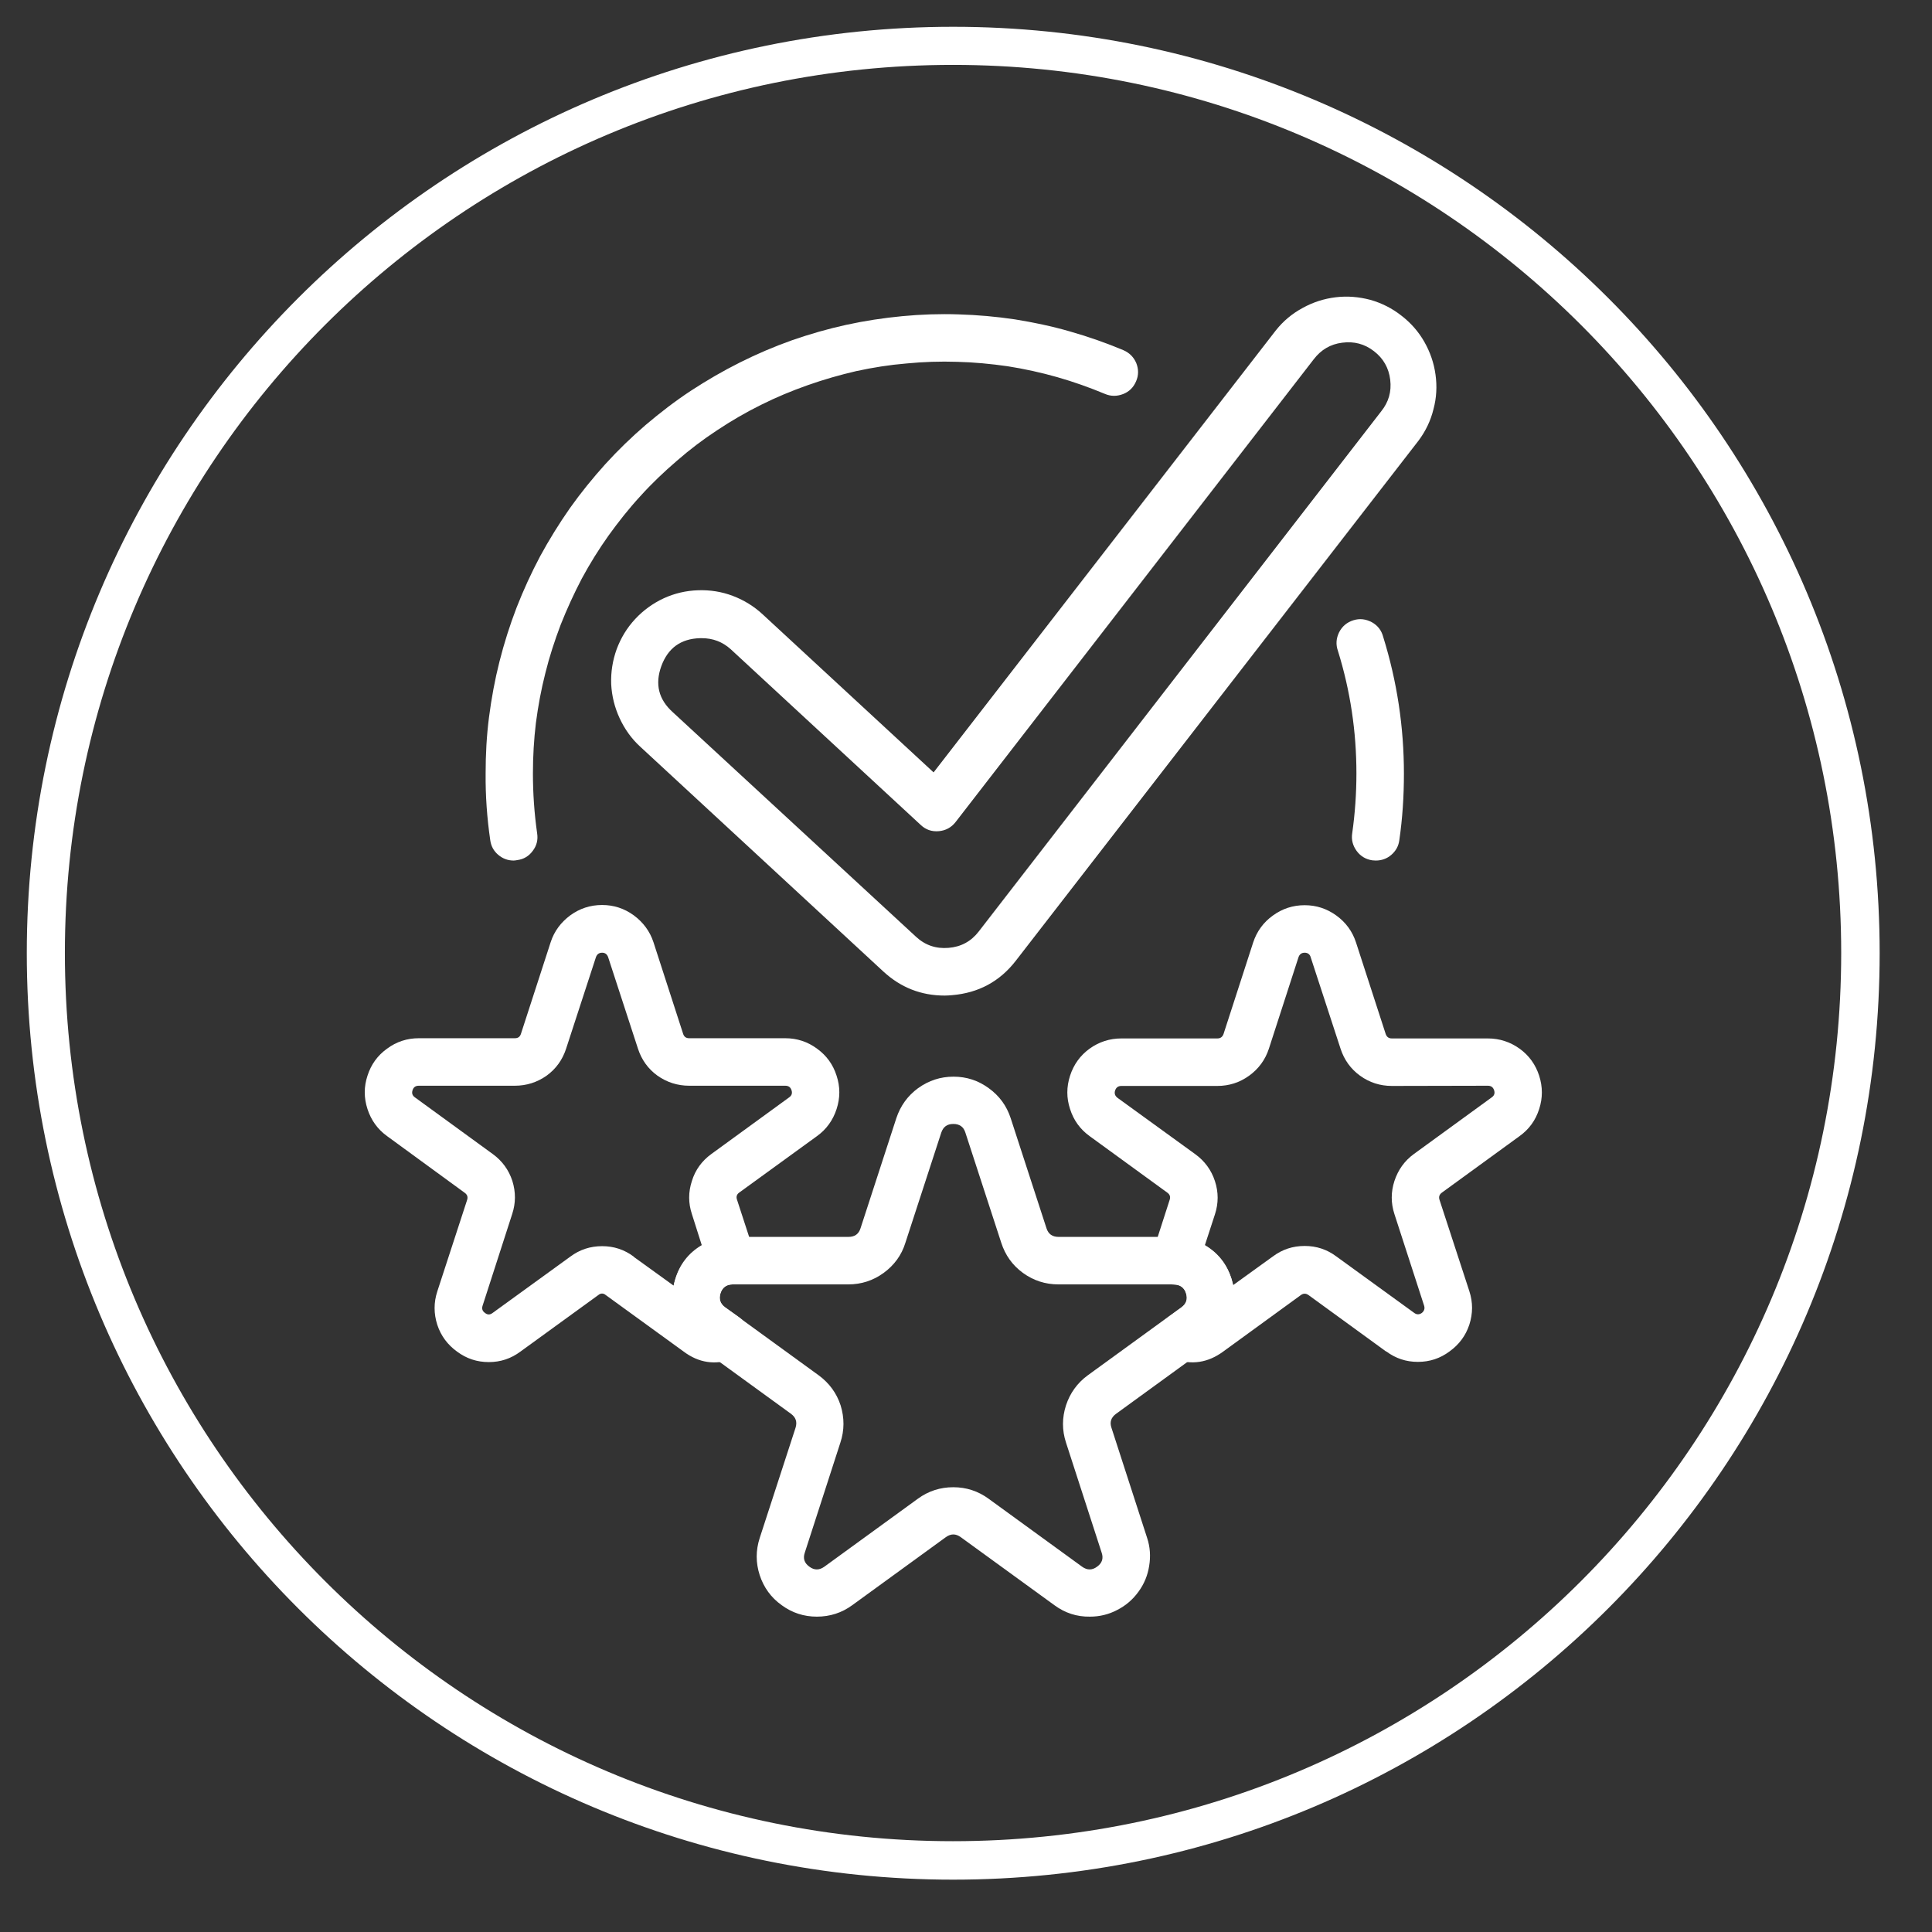 <svg xmlns="http://www.w3.org/2000/svg" xmlns:xlink="http://www.w3.org/1999/xlink" width="50" zoomAndPan="magnify" viewBox="0 0 37.5 37.5" height="50" preserveAspectRatio="xMidYMid meet" version="1.0"><rect x="0" y="0" width="37.5" height="37.5" fill="#333333" stroke="none"/><defs><clipPath id="b0de2b885a"><path d="M 0.52 0.52 L 36.484 0.52 L 36.484 36.484 L 0.52 36.484 Z M 0.52 0.52 " clip-rule="nonzero"/></clipPath><clipPath id="c2b33569b0"><path d="M 18.5 0.52 C 8.57 0.52 0.52 8.57 0.52 18.5 C 0.52 28.434 8.57 36.484 18.5 36.484 C 28.434 36.484 36.484 28.434 36.484 18.5 C 36.484 8.57 28.434 0.52 18.5 0.52 Z M 18.5 0.52 " clip-rule="nonzero"/></clipPath><clipPath id="a0c5fe1698"><path d="M 13 20 L 24 20 L 24 31.449 L 13 31.449 Z M 13 20 " clip-rule="nonzero"/></clipPath><clipPath id="020d9b9ae0"><path d="M 20 17 L 29.93 17 L 29.93 27 L 20 27 Z M 20 17 " clip-rule="nonzero"/></clipPath><clipPath id="1d11ca8d95"><path d="M 11 5.543 L 28 5.543 L 28 20 L 11 20 Z M 11 5.543 " clip-rule="nonzero"/></clipPath></defs><g clip-path="url(#b0de2b885a)"><g clip-path="url(#c2b33569b0)"><path stroke-linecap="butt" transform="matrix(0.74, 0, 0, 0.74, 0.518, 0.518)" fill="none" stroke-linejoin="miter" d="M 24.296 0.002 C 10.879 0.002 0.002 10.879 0.002 24.296 C 0.002 37.717 10.879 48.594 24.296 48.594 C 37.717 48.594 48.594 37.717 48.594 24.296 C 48.594 10.879 37.717 0.002 24.296 0.002 Z M 24.296 0.002 " stroke="#ffffff" stroke-width="2" stroke-opacity="1" stroke-miterlimit="4"/></g></g><g clip-path="url(#a0c5fe1698)"><path fill="#ffffff" d="M 20.465 31.156 L 18.648 29.836 C 18.551 29.766 18.457 29.766 18.359 29.836 L 16.543 31.156 C 16.34 31.305 16.109 31.379 15.855 31.379 C 15.602 31.379 15.375 31.305 15.172 31.156 C 14.965 31.008 14.824 30.812 14.746 30.574 C 14.668 30.332 14.668 30.094 14.746 29.852 L 15.441 27.715 C 15.477 27.602 15.449 27.512 15.352 27.441 L 13.535 26.121 C 13.332 25.973 13.191 25.777 13.113 25.539 C 13.035 25.297 13.035 25.059 13.113 24.816 C 13.191 24.578 13.332 24.383 13.535 24.234 C 13.742 24.086 13.969 24.012 14.223 24.008 L 16.469 24.008 C 16.59 24.008 16.668 23.953 16.703 23.84 L 17.398 21.703 C 17.477 21.465 17.617 21.27 17.82 21.121 C 18.027 20.973 18.254 20.898 18.508 20.898 C 18.762 20.898 18.988 20.973 19.191 21.121 C 19.398 21.27 19.539 21.465 19.617 21.703 L 20.312 23.84 C 20.348 23.953 20.426 24.008 20.547 24.008 L 22.793 24.008 C 23.047 24.012 23.273 24.086 23.48 24.234 C 23.684 24.383 23.824 24.578 23.902 24.816 C 23.98 25.059 23.98 25.297 23.902 25.539 C 23.824 25.777 23.684 25.973 23.48 26.121 L 21.664 27.441 C 21.566 27.512 21.535 27.602 21.574 27.715 L 22.266 29.852 C 22.324 30.027 22.336 30.211 22.305 30.395 C 22.277 30.578 22.207 30.746 22.098 30.895 C 21.988 31.047 21.852 31.164 21.684 31.25 C 21.52 31.336 21.344 31.379 21.156 31.379 C 20.902 31.383 20.672 31.309 20.465 31.156 Z M 20.543 24.93 C 20.289 24.93 20.059 24.855 19.855 24.707 C 19.652 24.559 19.512 24.363 19.434 24.121 L 18.738 21.984 C 18.703 21.871 18.625 21.816 18.504 21.816 C 18.383 21.816 18.309 21.871 18.27 21.984 L 17.574 24.121 C 17.5 24.363 17.355 24.559 17.152 24.707 C 16.949 24.855 16.719 24.93 16.465 24.93 L 14.219 24.93 C 14.098 24.93 14.02 24.988 13.984 25.102 C 13.945 25.215 13.977 25.305 14.074 25.375 L 15.891 26.695 C 16.094 26.844 16.238 27.039 16.316 27.277 C 16.391 27.52 16.391 27.762 16.312 28 L 15.621 30.137 C 15.582 30.25 15.613 30.34 15.711 30.41 C 15.805 30.48 15.902 30.48 16 30.41 L 17.816 29.09 C 18.02 28.941 18.25 28.867 18.504 28.867 C 18.754 28.867 18.984 28.941 19.188 29.09 L 21.004 30.41 C 21.102 30.48 21.199 30.48 21.293 30.41 C 21.391 30.34 21.422 30.25 21.383 30.137 L 20.691 28 C 20.613 27.762 20.613 27.52 20.691 27.277 C 20.77 27.039 20.91 26.844 21.113 26.695 L 22.93 25.375 C 23.027 25.305 23.055 25.215 23.02 25.102 C 22.984 24.988 22.906 24.93 22.785 24.93 Z M 20.543 24.93 " fill-opacity="1" fill-rule="nonzero"/></g><path fill="#ffffff" d="M 8.871 26.234 C 8.688 26.102 8.559 25.93 8.488 25.715 C 8.418 25.496 8.418 25.281 8.488 25.066 L 9.066 23.293 C 9.086 23.234 9.07 23.188 9.02 23.152 L 7.512 22.051 C 7.328 21.918 7.203 21.742 7.133 21.527 C 7.062 21.309 7.062 21.094 7.133 20.879 C 7.203 20.66 7.328 20.488 7.512 20.355 C 7.695 20.219 7.902 20.152 8.129 20.152 L 9.992 20.152 C 10.055 20.152 10.094 20.125 10.113 20.062 L 10.688 18.289 C 10.758 18.074 10.887 17.902 11.07 17.766 C 11.254 17.633 11.457 17.566 11.688 17.566 C 11.914 17.566 12.117 17.633 12.301 17.766 C 12.484 17.902 12.613 18.074 12.684 18.289 L 13.258 20.062 C 13.277 20.125 13.316 20.152 13.379 20.152 L 15.242 20.152 C 15.469 20.152 15.676 20.219 15.859 20.355 C 16.043 20.488 16.168 20.66 16.238 20.879 C 16.309 21.094 16.309 21.309 16.238 21.527 C 16.168 21.742 16.043 21.918 15.859 22.051 L 14.352 23.145 C 14.301 23.18 14.285 23.227 14.305 23.285 L 14.645 24.328 C 14.664 24.398 14.672 24.469 14.66 24.543 C 14.648 24.613 14.621 24.68 14.582 24.738 C 14.539 24.797 14.484 24.844 14.422 24.879 C 14.355 24.914 14.285 24.93 14.215 24.93 C 14.098 24.934 14.02 24.992 13.984 25.105 C 13.953 25.215 13.98 25.305 14.074 25.375 L 14.344 25.566 C 14.496 25.676 14.559 25.824 14.531 26.008 C 14.504 26.195 14.402 26.316 14.223 26.379 C 13.879 26.5 13.562 26.453 13.27 26.234 L 11.758 25.137 C 11.711 25.098 11.66 25.098 11.613 25.137 L 10.102 26.234 C 9.918 26.371 9.715 26.438 9.488 26.438 C 9.258 26.438 9.055 26.371 8.871 26.234 Z M 12.301 24.395 L 13.074 24.953 C 13.082 24.914 13.094 24.871 13.105 24.832 C 13.191 24.543 13.363 24.32 13.621 24.168 L 13.43 23.566 C 13.359 23.352 13.359 23.137 13.43 22.922 C 13.496 22.707 13.625 22.531 13.809 22.398 L 15.316 21.301 C 15.367 21.266 15.383 21.219 15.363 21.16 C 15.344 21.102 15.305 21.074 15.242 21.074 L 13.379 21.074 C 13.152 21.074 12.945 21.008 12.762 20.879 C 12.578 20.746 12.453 20.57 12.383 20.355 L 11.805 18.582 C 11.785 18.523 11.746 18.492 11.688 18.492 C 11.625 18.492 11.586 18.523 11.566 18.582 L 10.988 20.355 C 10.918 20.57 10.793 20.746 10.609 20.879 C 10.426 21.008 10.219 21.074 9.992 21.074 L 8.129 21.074 C 8.066 21.074 8.027 21.102 8.008 21.16 C 7.988 21.219 8.004 21.266 8.055 21.301 L 9.562 22.398 C 9.746 22.531 9.875 22.707 9.945 22.922 C 10.012 23.137 10.012 23.352 9.941 23.566 L 9.367 25.344 C 9.348 25.402 9.363 25.449 9.414 25.484 C 9.461 25.523 9.512 25.523 9.562 25.484 L 11.07 24.391 C 11.254 24.254 11.457 24.188 11.688 24.188 C 11.914 24.188 12.117 24.254 12.301 24.391 Z M 12.301 24.395 " fill-opacity="1" fill-rule="nonzero"/><g clip-path="url(#020d9b9ae0)"><path fill="#ffffff" d="M 26.906 26.234 L 25.398 25.137 C 25.348 25.102 25.297 25.102 25.25 25.137 L 23.742 26.234 C 23.449 26.449 23.133 26.5 22.789 26.379 C 22.609 26.32 22.508 26.199 22.48 26.012 C 22.453 25.828 22.516 25.68 22.668 25.57 L 22.934 25.379 C 23.027 25.309 23.059 25.219 23.023 25.105 C 22.988 24.996 22.91 24.938 22.793 24.934 C 22.723 24.934 22.652 24.914 22.59 24.883 C 22.523 24.848 22.469 24.801 22.43 24.742 C 22.387 24.684 22.359 24.617 22.348 24.543 C 22.336 24.473 22.344 24.402 22.367 24.332 L 22.703 23.289 C 22.723 23.23 22.707 23.184 22.656 23.148 L 21.148 22.051 C 20.965 21.918 20.84 21.746 20.77 21.527 C 20.699 21.312 20.699 21.098 20.77 20.879 C 20.84 20.664 20.965 20.488 21.148 20.355 C 21.332 20.223 21.539 20.156 21.766 20.156 L 23.629 20.156 C 23.691 20.156 23.73 20.125 23.75 20.066 L 24.324 18.293 C 24.395 18.078 24.523 17.902 24.707 17.77 C 24.891 17.637 25.094 17.57 25.324 17.57 C 25.551 17.57 25.754 17.637 25.938 17.77 C 26.121 17.902 26.25 18.078 26.32 18.293 L 26.895 20.066 C 26.914 20.125 26.953 20.156 27.016 20.156 L 28.879 20.156 C 29.105 20.156 29.312 20.223 29.496 20.355 C 29.68 20.488 29.805 20.664 29.875 20.879 C 29.945 21.098 29.945 21.312 29.875 21.527 C 29.805 21.746 29.68 21.918 29.496 22.051 L 27.988 23.148 C 27.938 23.184 27.922 23.23 27.941 23.289 L 28.52 25.062 C 28.59 25.277 28.59 25.492 28.52 25.711 C 28.449 25.926 28.32 26.098 28.137 26.23 C 27.953 26.367 27.75 26.434 27.52 26.434 C 27.293 26.434 27.09 26.367 26.906 26.23 Z M 27.016 21.078 C 26.789 21.078 26.582 21.012 26.398 20.879 C 26.215 20.746 26.09 20.57 26.02 20.355 L 25.441 18.582 C 25.426 18.523 25.383 18.492 25.324 18.492 C 25.262 18.492 25.223 18.523 25.203 18.582 L 24.629 20.355 C 24.559 20.57 24.43 20.746 24.246 20.879 C 24.062 21.012 23.855 21.078 23.629 21.078 L 21.766 21.078 C 21.703 21.078 21.664 21.109 21.645 21.164 C 21.625 21.223 21.641 21.27 21.691 21.309 L 23.199 22.402 C 23.383 22.535 23.512 22.711 23.582 22.926 C 23.652 23.141 23.652 23.355 23.582 23.57 L 23.387 24.168 C 23.645 24.32 23.816 24.539 23.902 24.824 C 23.914 24.863 23.926 24.906 23.934 24.945 L 24.707 24.387 C 24.891 24.25 25.094 24.184 25.324 24.184 C 25.551 24.184 25.754 24.25 25.938 24.387 L 27.445 25.48 C 27.496 25.52 27.547 25.52 27.598 25.484 C 27.645 25.445 27.66 25.398 27.641 25.34 L 27.066 23.566 C 26.996 23.352 26.996 23.137 27.066 22.922 C 27.137 22.707 27.262 22.531 27.445 22.398 L 28.953 21.301 C 29.004 21.266 29.02 21.219 29 21.16 C 28.98 21.102 28.941 21.074 28.879 21.074 Z M 27.016 21.078 " fill-opacity="1" fill-rule="nonzero"/></g><path fill="#ffffff" d="M 9.969 16.703 C 9.855 16.703 9.754 16.664 9.668 16.59 C 9.582 16.516 9.531 16.422 9.516 16.309 C 9.453 15.879 9.422 15.445 9.426 15.012 C 9.426 14.645 9.445 14.281 9.492 13.918 C 9.539 13.555 9.605 13.195 9.695 12.84 C 9.785 12.484 9.895 12.137 10.027 11.793 C 10.16 11.453 10.312 11.121 10.484 10.797 C 10.66 10.473 10.852 10.164 11.062 9.863 C 11.273 9.566 11.504 9.281 11.75 9.008 C 11.996 8.738 12.258 8.484 12.535 8.246 C 12.816 8.008 13.105 7.785 13.414 7.582 C 13.719 7.383 14.035 7.199 14.363 7.035 C 14.691 6.871 15.027 6.727 15.371 6.605 C 15.719 6.484 16.07 6.383 16.426 6.305 C 16.785 6.227 17.145 6.172 17.512 6.137 C 17.875 6.102 18.242 6.09 18.605 6.102 C 18.973 6.113 19.336 6.145 19.699 6.199 C 20.062 6.258 20.418 6.332 20.77 6.434 C 21.125 6.535 21.469 6.656 21.805 6.797 C 21.922 6.848 22.004 6.93 22.055 7.047 C 22.102 7.168 22.102 7.285 22.051 7.402 C 22 7.52 21.918 7.602 21.801 7.648 C 21.68 7.695 21.562 7.695 21.445 7.645 C 21.145 7.52 20.836 7.41 20.52 7.32 C 20.203 7.23 19.883 7.16 19.559 7.109 C 19.23 7.062 18.906 7.031 18.578 7.023 C 18.25 7.012 17.922 7.023 17.594 7.055 C 17.266 7.082 16.945 7.133 16.621 7.203 C 16.301 7.277 15.988 7.367 15.676 7.477 C 15.367 7.586 15.066 7.711 14.77 7.859 C 14.477 8.004 14.195 8.168 13.918 8.352 C 13.645 8.531 13.383 8.73 13.137 8.945 C 12.887 9.16 12.648 9.387 12.43 9.629 C 12.207 9.871 12.004 10.129 11.812 10.395 C 11.621 10.664 11.449 10.941 11.293 11.23 C 11.141 11.52 11.004 11.82 10.883 12.125 C 10.766 12.434 10.664 12.746 10.586 13.062 C 10.504 13.383 10.445 13.703 10.402 14.031 C 10.363 14.355 10.344 14.684 10.344 15.012 C 10.344 15.402 10.371 15.789 10.426 16.176 C 10.445 16.301 10.418 16.414 10.34 16.516 C 10.266 16.617 10.164 16.68 10.035 16.695 C 10.016 16.699 9.992 16.703 9.969 16.703 Z M 9.969 16.703 " fill-opacity="1" fill-rule="nonzero"/><path fill="#ffffff" d="M 26.703 16.703 C 26.68 16.703 26.656 16.699 26.637 16.699 C 26.508 16.68 26.406 16.617 26.332 16.516 C 26.258 16.414 26.227 16.301 26.246 16.176 C 26.301 15.789 26.328 15.402 26.328 15.012 C 26.328 14.203 26.211 13.41 25.969 12.633 C 25.926 12.512 25.934 12.391 25.992 12.273 C 26.051 12.156 26.145 12.078 26.27 12.039 C 26.395 12 26.512 12.016 26.629 12.078 C 26.742 12.141 26.816 12.238 26.848 12.363 C 27.117 13.227 27.25 14.113 27.25 15.016 C 27.25 15.449 27.223 15.883 27.16 16.312 C 27.145 16.426 27.09 16.52 27.004 16.594 C 26.918 16.668 26.816 16.703 26.703 16.703 Z M 26.703 16.703 " fill-opacity="1" fill-rule="nonzero"/><g clip-path="url(#1d11ca8d95)"><path fill="#ffffff" d="M 18.336 19.324 C 17.879 19.324 17.484 19.168 17.148 18.859 L 12.43 14.496 C 12.258 14.34 12.125 14.152 12.027 13.941 C 11.93 13.73 11.875 13.512 11.863 13.277 C 11.855 13.043 11.891 12.82 11.969 12.602 C 12.051 12.383 12.168 12.188 12.328 12.016 C 12.484 11.848 12.672 11.711 12.883 11.613 C 13.094 11.516 13.316 11.465 13.547 11.457 C 13.781 11.449 14.008 11.484 14.223 11.566 C 14.441 11.648 14.637 11.77 14.805 11.926 L 18.121 14.992 L 24.766 6.41 C 24.91 6.23 25.082 6.086 25.285 5.977 C 25.484 5.867 25.699 5.797 25.926 5.77 C 26.152 5.742 26.379 5.762 26.598 5.82 C 26.82 5.883 27.02 5.984 27.199 6.125 C 27.383 6.266 27.531 6.434 27.645 6.633 C 27.758 6.832 27.832 7.043 27.863 7.27 C 27.895 7.496 27.883 7.723 27.824 7.941 C 27.77 8.164 27.672 8.367 27.535 8.551 L 19.719 18.645 C 19.406 19.051 18.992 19.273 18.48 19.316 C 18.434 19.32 18.383 19.324 18.336 19.324 Z M 13.621 12.387 L 13.586 12.387 C 13.215 12.398 12.965 12.578 12.836 12.93 C 12.711 13.277 12.781 13.574 13.059 13.824 L 17.777 18.18 C 17.957 18.348 18.168 18.418 18.41 18.398 C 18.652 18.379 18.848 18.273 18.996 18.082 L 26.809 7.984 C 26.953 7.805 27.012 7.602 26.984 7.371 C 26.957 7.145 26.852 6.957 26.668 6.816 C 26.488 6.676 26.281 6.621 26.051 6.652 C 25.824 6.68 25.641 6.789 25.5 6.973 L 18.547 15.957 C 18.465 16.062 18.355 16.121 18.223 16.133 C 18.086 16.145 17.969 16.105 17.871 16.012 L 14.184 12.602 C 14.023 12.457 13.836 12.387 13.621 12.387 Z M 13.621 12.387 " fill-opacity="1" fill-rule="nonzero"/></g></svg>